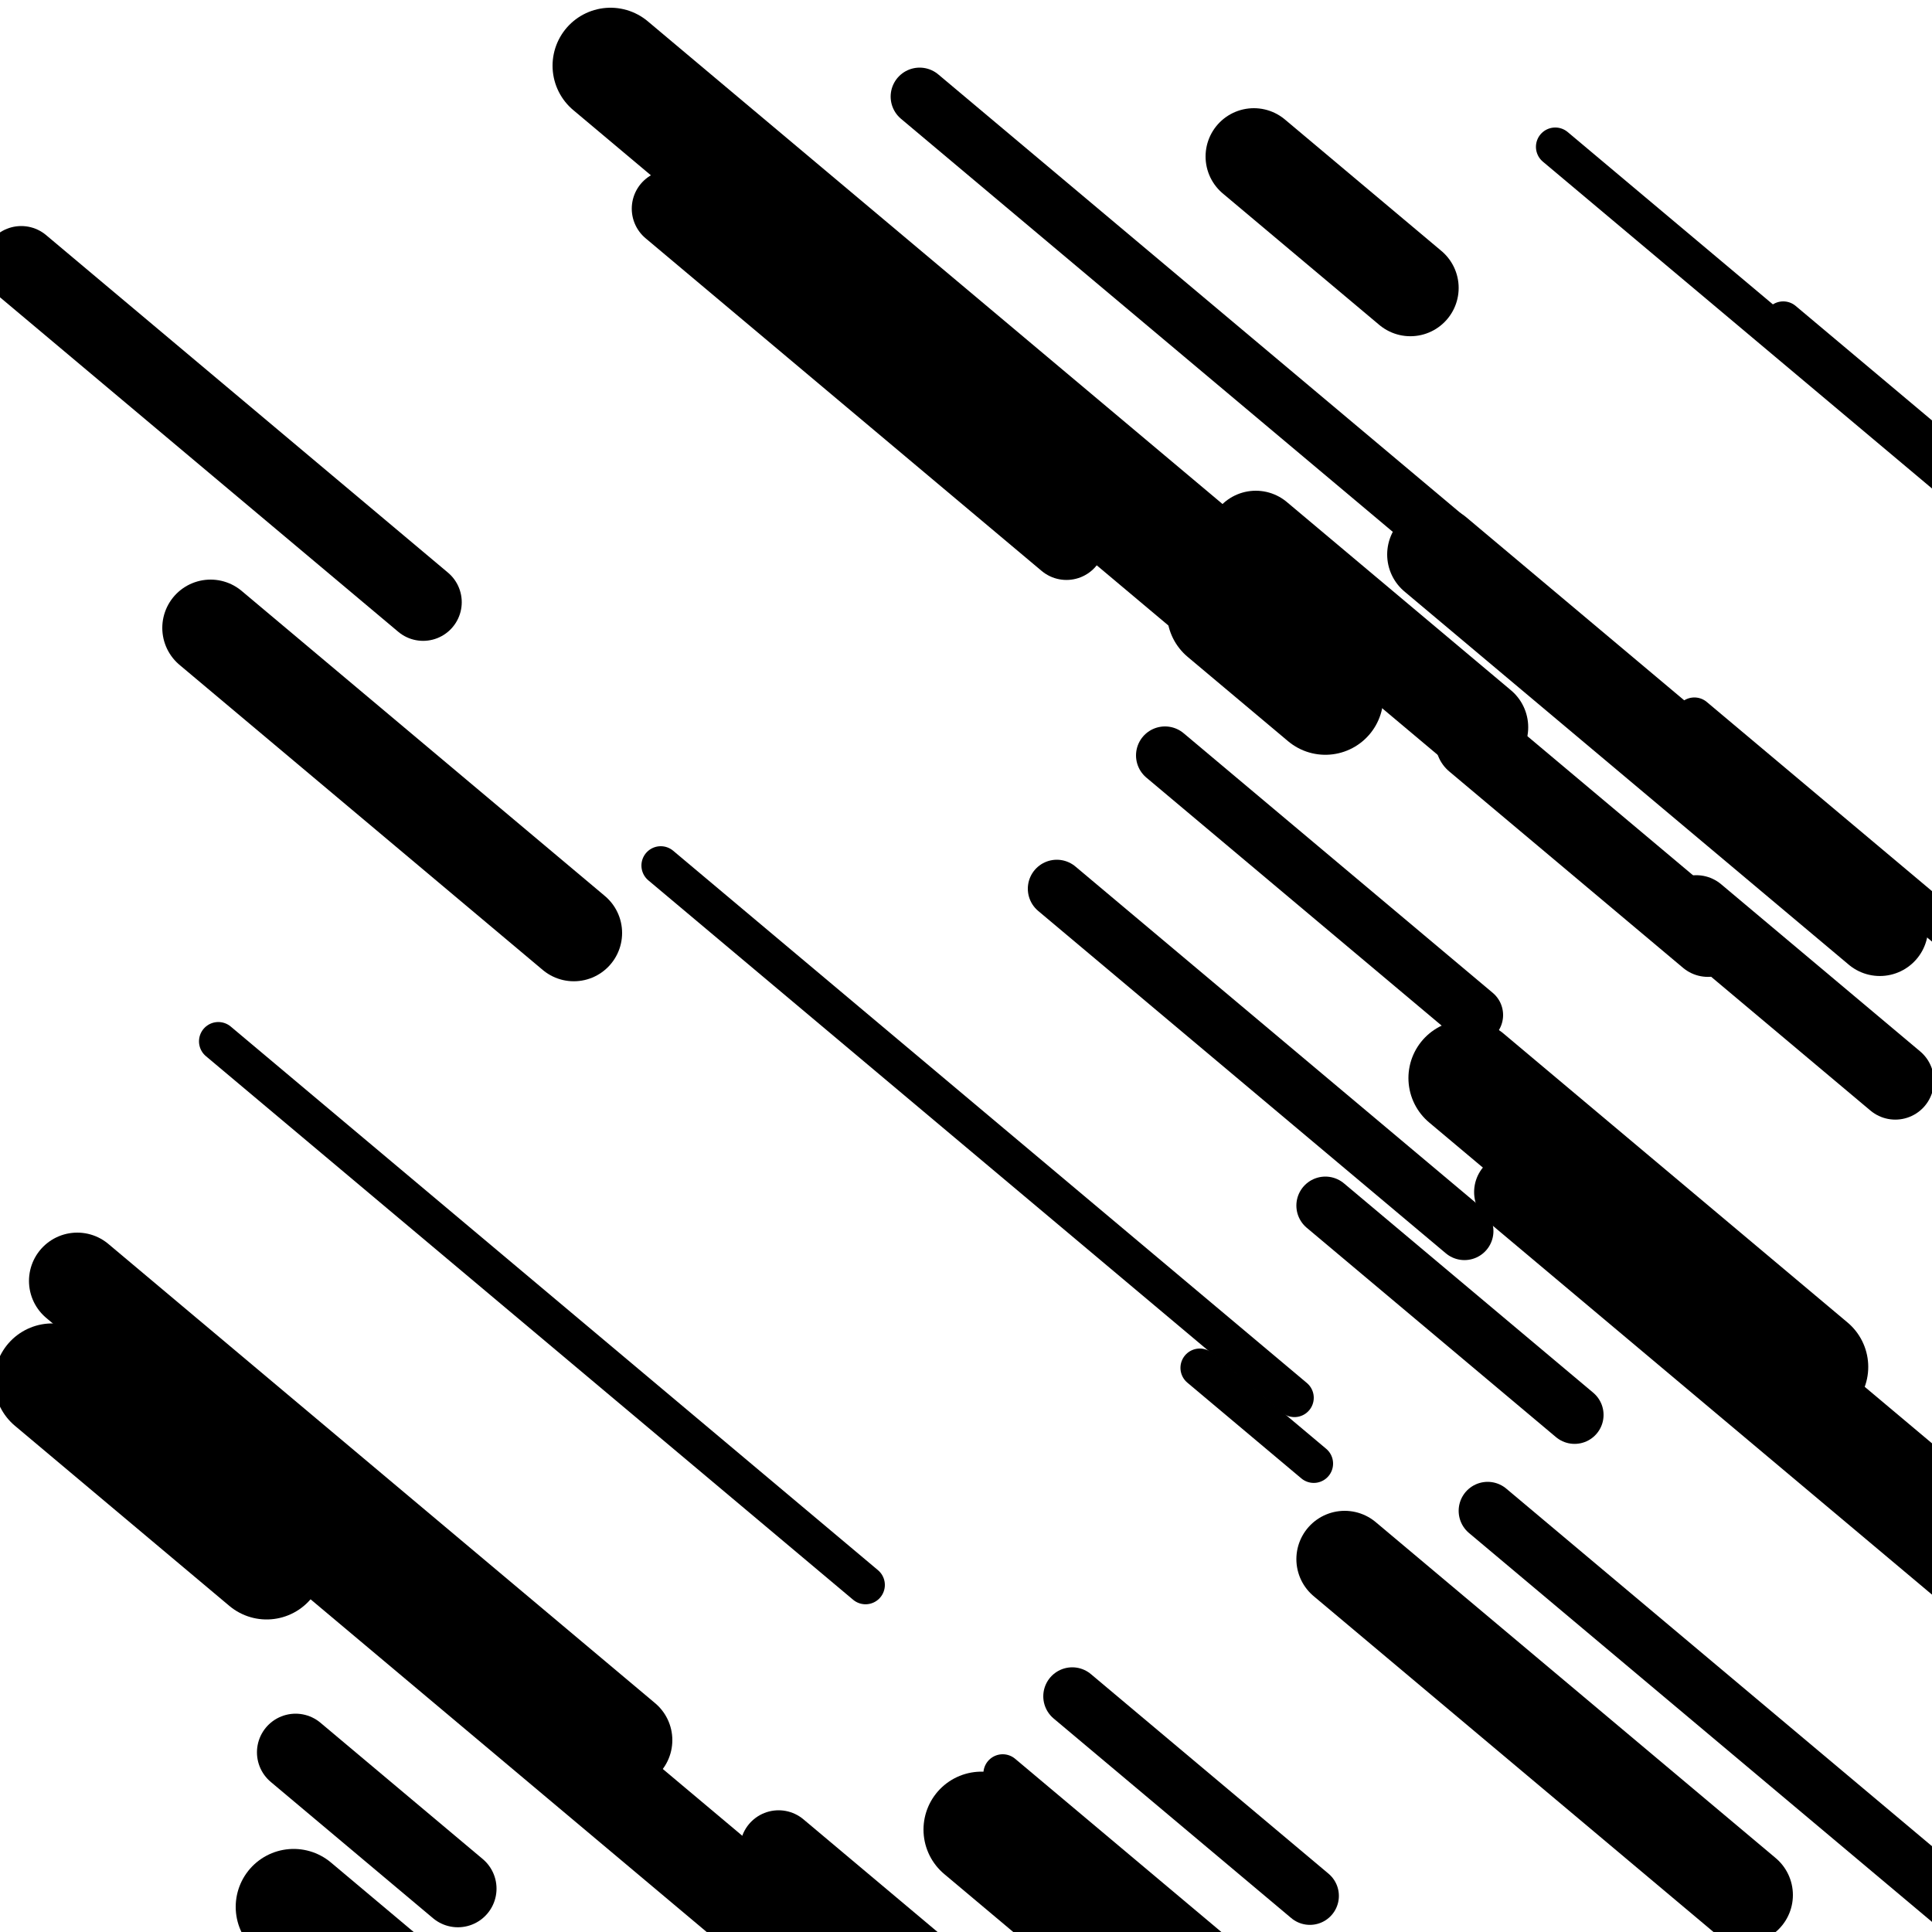 <svg viewBox="0 0 1000 1000" height="1000" width="1000" xmlns="http://www.w3.org/2000/svg">
<rect x="0" y="0" width="1000" height="1000" fill="#ffffff"></rect>
<line opacity="0.8" x1="923" y1="166" x2="1095" y2="310.463" stroke="hsl(328, 20%, 50%)" stroke-width="20" stroke-linecap="round" /><line opacity="0.8" x1="342" y1="448" x2="670" y2="723.488" stroke="hsl(8, 20%, 70%)" stroke-width="20" stroke-linecap="round" /><line opacity="0.8" x1="113" y1="539" x2="448" y2="820.368" stroke="hsl(348, 20%, 60%)" stroke-width="20" stroke-linecap="round" /><line opacity="0.8" x1="621" y1="708" x2="680" y2="757.554" stroke="hsl(348, 20%, 60%)" stroke-width="20" stroke-linecap="round" /><line opacity="0.8" x1="805" y1="76" x2="1045" y2="277.577" stroke="hsl(328, 20%, 50%)" stroke-width="20" stroke-linecap="round" /><line opacity="0.8" x1="519" y1="918" x2="670" y2="1044.825" stroke="hsl(8, 20%, 70%)" stroke-width="20" stroke-linecap="round" /><line opacity="0.8" x1="877" y1="371" x2="1056" y2="521.343" stroke="hsl(348, 20%, 60%)" stroke-width="20" stroke-linecap="round" /><line opacity="0.8" x1="748" y1="555" x2="1047" y2="806.131" stroke="hsl(348, 20%, 60%)" stroke-width="30" stroke-linecap="round" /><line opacity="0.8" x1="476" y1="50" x2="753" y2="282.653" stroke="hsl(158, 20%, 20%)" stroke-width="30" stroke-linecap="round" /><line opacity="0.8" x1="603" y1="391" x2="763" y2="525.385" stroke="hsl(178, 20%, 30%)" stroke-width="30" stroke-linecap="round" /><line opacity="0.8" x1="547" y1="460" x2="758" y2="637.22" stroke="hsl(328, 20%, 50%)" stroke-width="30" stroke-linecap="round" /><line opacity="0.8" x1="555" y1="878" x2="678" y2="981.308" stroke="hsl(8, 20%, 70%)" stroke-width="30" stroke-linecap="round" /><line opacity="0.8" x1="770" y1="782" x2="1118" y2="1074.286" stroke="hsl(8, 20%, 70%)" stroke-width="30" stroke-linecap="round" /><line opacity="0.8" x1="686" y1="624" x2="815" y2="732.348" stroke="hsl(8, 20%, 70%)" stroke-width="30" stroke-linecap="round" /><line opacity="0.8" x1="11" y1="137" x2="219" y2="311.7" stroke="hsl(348, 20%, 60%)" stroke-width="40" stroke-linecap="round" /><line opacity="0.8" x1="347" y1="108" x2="552" y2="280.18" stroke="hsl(328, 20%, 50%)" stroke-width="40" stroke-linecap="round" /><line opacity="0.8" x1="153" y1="907" x2="237" y2="977.552" stroke="hsl(328, 20%, 50%)" stroke-width="40" stroke-linecap="round" /><line opacity="0.8" x1="878" y1="473" x2="981" y2="559.51" stroke="hsl(158, 20%, 20%)" stroke-width="40" stroke-linecap="round" /><line opacity="0.8" x1="783" y1="617" x2="1043" y2="835.375" stroke="hsl(8, 20%, 70%)" stroke-width="40" stroke-linecap="round" /><line opacity="0.8" x1="403" y1="957" x2="626" y2="1144.298" stroke="hsl(348, 20%, 60%)" stroke-width="40" stroke-linecap="round" /><line opacity="0.8" x1="763" y1="384" x2="884" y2="485.628" stroke="hsl(348, 20%, 60%)" stroke-width="40" stroke-linecap="round" /><line opacity="0.8" x1="40" y1="663" x2="323" y2="900.693" stroke="hsl(328, 20%, 50%)" stroke-width="50" stroke-linecap="round" /><line opacity="0.8" x1="649" y1="81" x2="730" y2="149.032" stroke="hsl(8, 20%, 70%)" stroke-width="50" stroke-linecap="round" /><line opacity="0.8" x1="743" y1="287" x2="973" y2="480.178" stroke="hsl(348, 20%, 60%)" stroke-width="50" stroke-linecap="round" /><line opacity="0.8" x1="650" y1="279" x2="766" y2="376.429" stroke="hsl(8, 20%, 70%)" stroke-width="50" stroke-linecap="round" /><line opacity="0.8" x1="109" y1="325" x2="297" y2="482.902" stroke="hsl(8, 20%, 70%)" stroke-width="50" stroke-linecap="round" /><line opacity="0.8" x1="132" y1="771" x2="455" y2="1042.289" stroke="hsl(158, 20%, 20%)" stroke-width="50" stroke-linecap="round" /><line opacity="0.8" x1="696" y1="807" x2="903" y2="980.86" stroke="hsl(348, 20%, 60%)" stroke-width="50" stroke-linecap="round" /><line opacity="0.8" x1="634" y1="317" x2="686" y2="360.675" stroke="hsl(178, 20%, 30%)" stroke-width="60" stroke-linecap="round" /><line opacity="0.8" x1="759" y1="558" x2="937" y2="707.503" stroke="hsl(158, 20%, 20%)" stroke-width="60" stroke-linecap="round" /><line opacity="0.8" x1="508" y1="947" x2="619" y2="1040.229" stroke="hsl(8, 20%, 70%)" stroke-width="60" stroke-linecap="round" /><line opacity="0.8" x1="316" y1="34" x2="641" y2="306.969" stroke="hsl(178, 20%, 30%)" stroke-width="60" stroke-linecap="round" /><line opacity="0.8" x1="152" y1="987" x2="329" y2="1135.663" stroke="hsl(178, 20%, 30%)" stroke-width="60" stroke-linecap="round" /><line opacity="0.8" x1="27" y1="715" x2="138" y2="808.229" stroke="hsl(158, 20%, 20%)" stroke-width="60" stroke-linecap="round" /><line opacity="0.8" x1="410" y1="121" x2="626" y2="302.419" stroke="hsl(328, 20%, 50%)" stroke-width="60" stroke-linecap="round" /></svg>